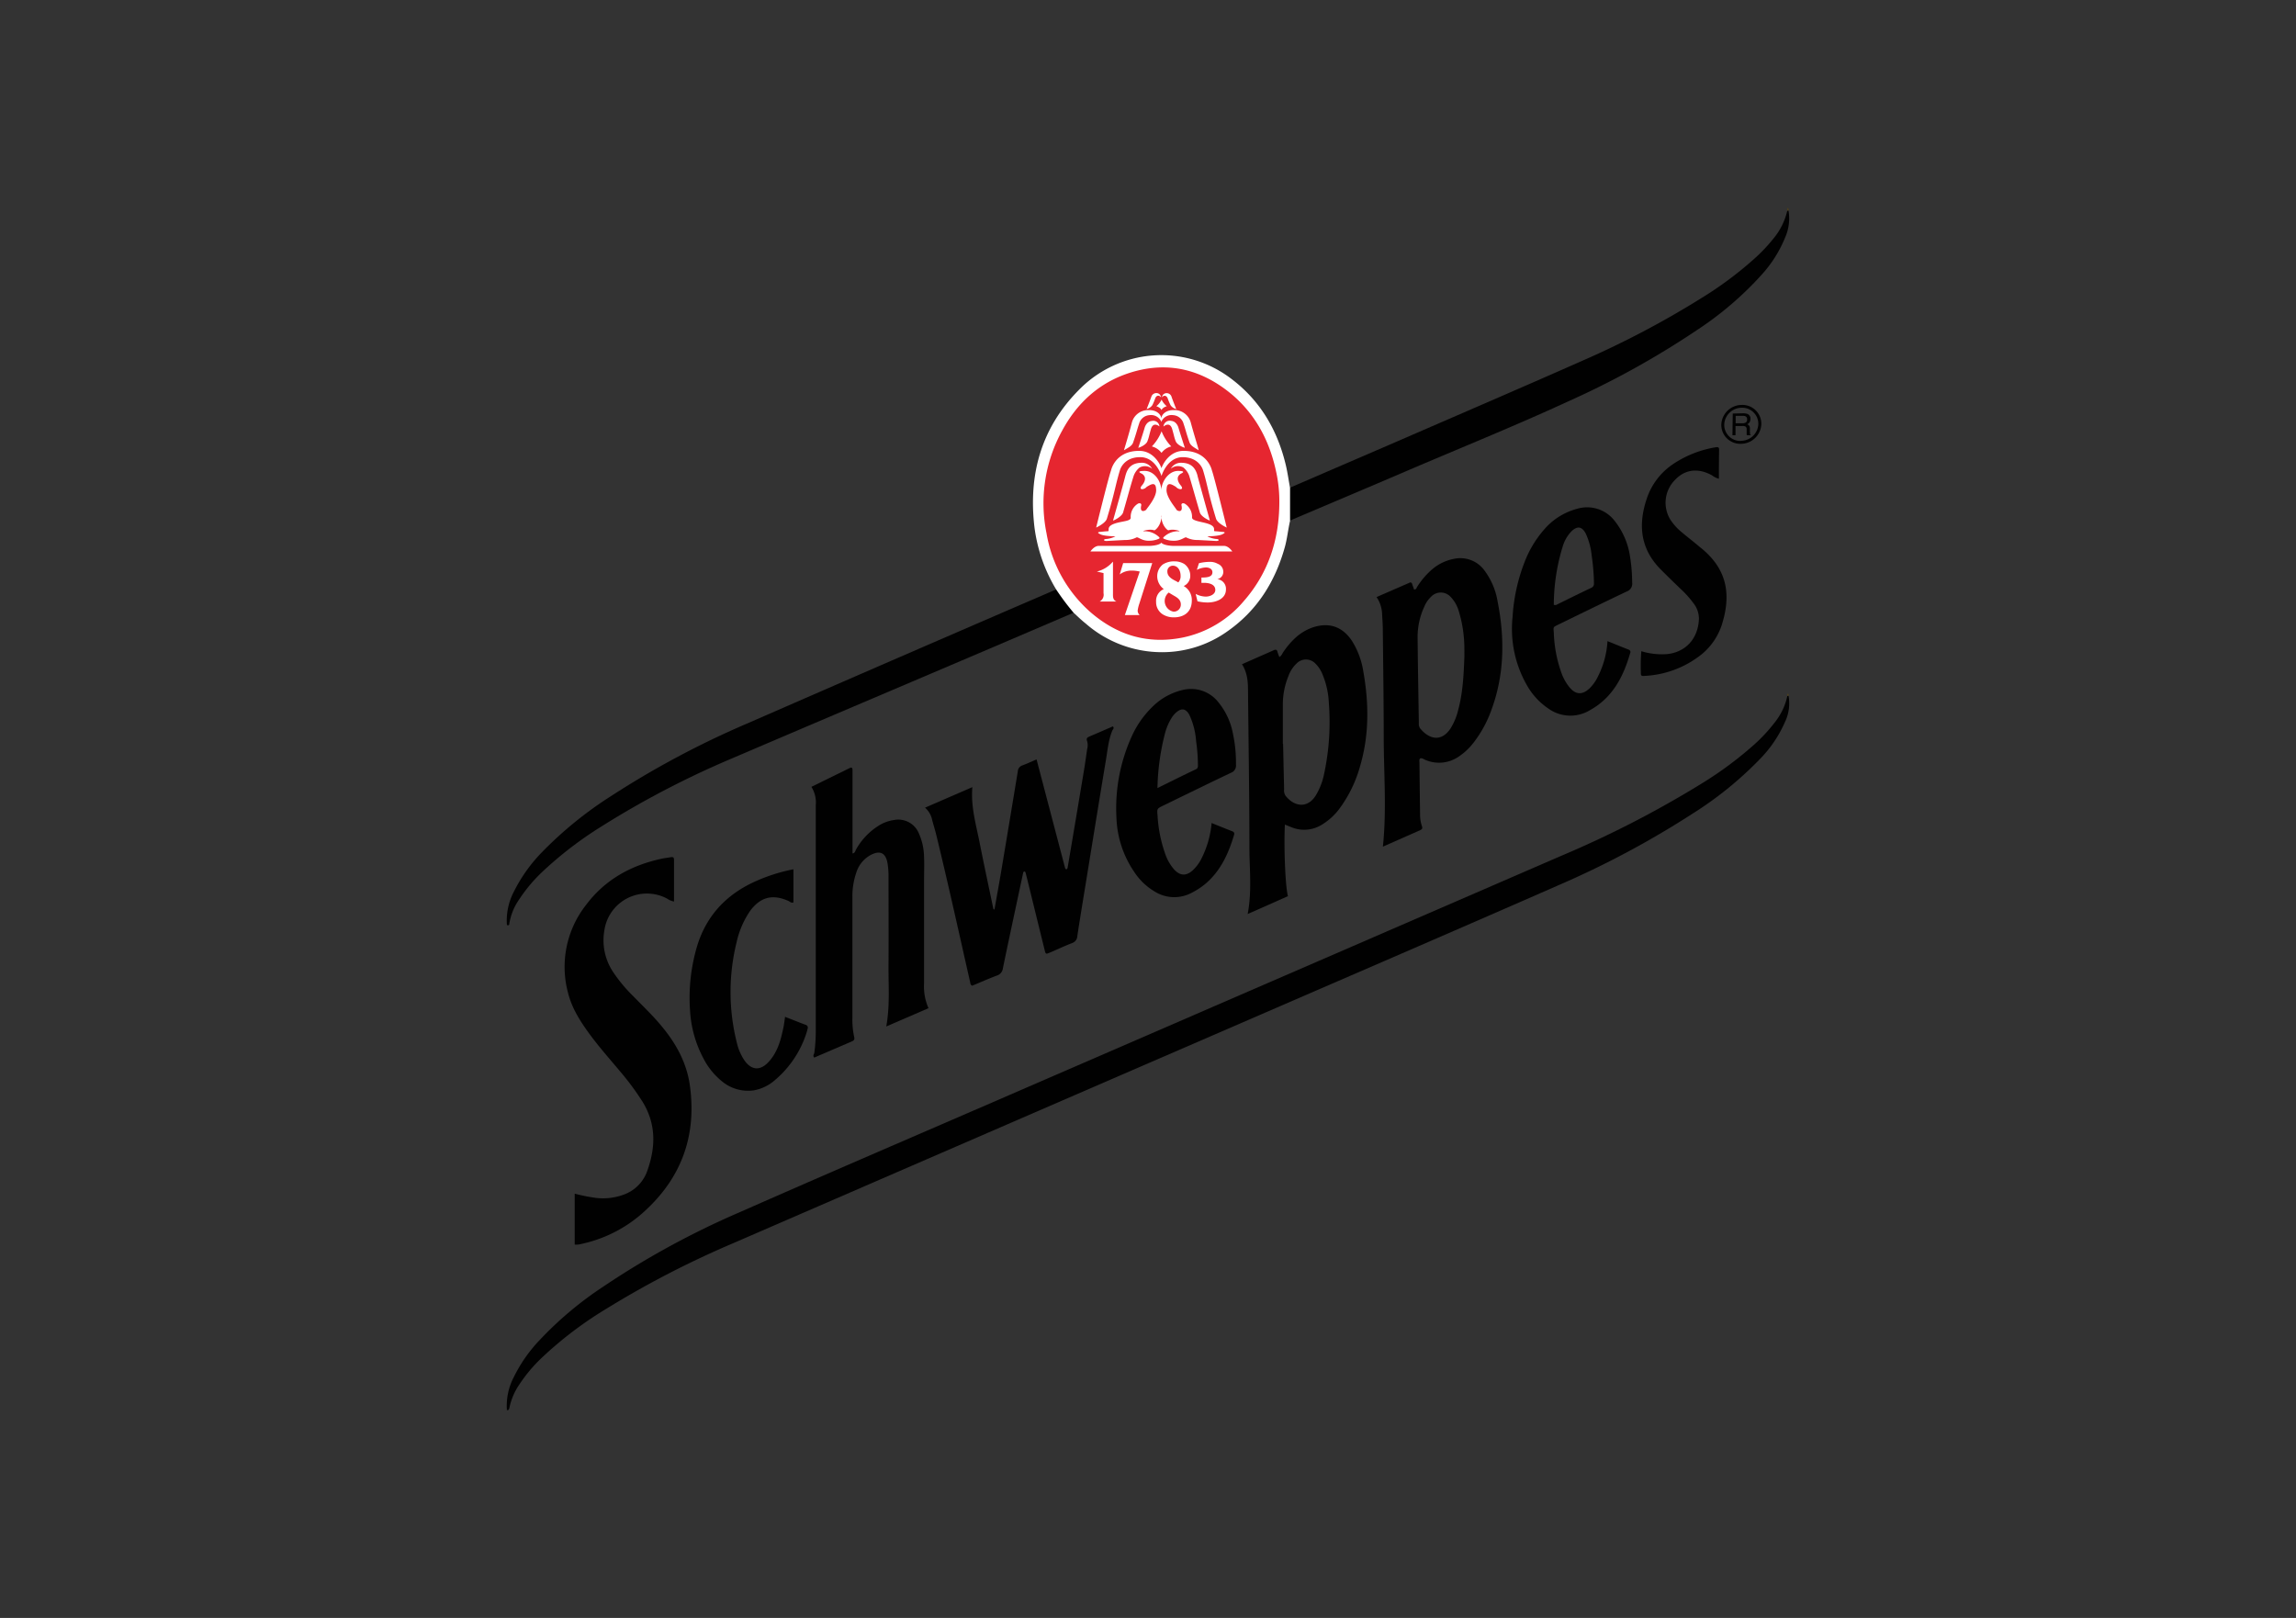 <svg id="Vrstva_1" data-name="Vrstva 1" xmlns="http://www.w3.org/2000/svg" viewBox="0 0 595.28 419.53"><rect x="0" y="0" width="595.28" height="419.53" fill="#333333" stroke="none"/><defs><style>.cls-1{fill:#010101;}.cls-2,.cls-6{fill:#fff;}.cls-3{fill:#4a3d1c;}.cls-4{fill:#4e411d;}.cls-5{fill:#e62630;}.cls-6{fill-rule:evenodd;}</style></defs><title>logo_konkurence</title><path class="cls-1" d="M463.71,180.46a11,11,0,0,1-.89,6.68,31.91,31.91,0,0,1-6.66,9.82,93.15,93.15,0,0,1-17.44,14.09,236.82,236.82,0,0,1-34.79,18.55c-24,10.53-48,20.89-72.05,31.31q-71,30.75-141.91,61.51a246.61,246.61,0,0,0-32.54,16.81,99,99,0,0,0-16.78,12.67,39.48,39.48,0,0,0-6,7.1,16.62,16.62,0,0,0-2.62,6.27c-.16.2-.22.56-.61.32a16.06,16.06,0,0,1,1.86-8.63,38,38,0,0,1,6.5-9.33,92.29,92.29,0,0,1,16.62-14,218.18,218.18,0,0,1,35.22-19.23c21-9.27,42.12-18.34,63.19-27.47q75-32.51,149.94-65a267.64,267.64,0,0,0,36.31-18.68A95.78,95.78,0,0,0,455,192.9a42,42,0,0,0,5-5.4,16.62,16.62,0,0,0,3.4-7C463.51,180.28,463.61,180.29,463.71,180.46Z"/><path class="cls-1" d="M276.79,225.05Q278.92,212.51,281,200c.32-1.9.58-3.82.86-5.73a3.86,3.86,0,0,0,0-2.08c-.32-.79.11-1,.72-1.27,2-.84,4-1.72,5.95-2.57.44.45,0,.79-.15,1.1-1,2.46-1.23,5.11-1.66,7.7-1.77,10.62-3.48,21.24-5.21,31.87-.74,4.56-1.5,9.11-2.19,13.68a2,2,0,0,1-1.32,1.83c-2,.76-3.86,1.66-5.8,2.48-1.05.44-1.09.43-1.37-.71q-2.26-9.19-4.52-18.4c-.14-.56-.29-1.13-.43-1.7-.19-.3-.39-.29-.58,0-1.77,8.29-3.56,16.57-5.28,24.87a2.21,2.21,0,0,1-1.52,1.88c-2.18.82-4.32,1.77-6.42,2.64-.5-.17-.47-.56-.55-.89-2.88-12.71-5.68-25.44-8.76-38.11-.32-1.3-.72-2.59-1.07-3.89a5.8,5.8,0,0,0-1.87-3.27l12.27-5.32c-.42,5,.92,9.55,1.84,14.17,1.15,5.8,2.39,11.57,3.6,17.35a.79.79,0,0,1,.16.44.48.48,0,0,1,.17-.43c.57-3.27,1.18-6.55,1.73-9.83q2.16-12.89,4.28-25.76a1.72,1.72,0,0,1,1.16-1.57c1.2-.43,2.36-1,3.71-1.56,2.48,9.46,4.94,18.82,7.4,28.18C276.36,225.49,276.58,225.55,276.79,225.05Z"/><path class="cls-1" d="M149,322.72v-13.2a45.86,45.86,0,0,0,5.65,1.12,15.55,15.55,0,0,0,7.4-1,10,10,0,0,0,5.83-6.22c2.14-6.06,2.23-12-1.28-17.72a69.43,69.43,0,0,0-5.84-7.9c-2.67-3.19-5.43-6.29-7.89-9.65s-4.59-6.7-5.59-10.67a26,26,0,0,1,4.72-22.9c4.94-6.56,11.72-10.25,19.67-11.94.74-.15,1.5-.24,2.25-.36s.83.17.83.78c0,3.55,0,7.1,0,10.71a4.59,4.59,0,0,1-1.78-.75,11.13,11.13,0,0,0-16.26,8.14A14.84,14.84,0,0,0,158.93,252a39.44,39.44,0,0,0,5.27,6.33c2.49,2.57,5.07,5,7.36,7.79,3.74,4.49,6.48,9.47,7.3,15.32,1.78,12.76-2,23.6-11.44,32.36a35.07,35.07,0,0,1-16.74,8.77A4.71,4.71,0,0,1,149,322.72Z"/><path class="cls-1" d="M229.78,266.17c1-5.5.53-10.89.58-16.25.07-7.5,0-15,0-22.48a19.7,19.7,0,0,0-.27-3.68c-.48-2.61-1.9-3.31-4.29-2.09a7.85,7.85,0,0,0-3.8,4.63,18.79,18.79,0,0,0-1,6.21c0,10.48,0,21,0,31.44a21,21,0,0,0,.45,4.88c.16.69,0,.94-.54,1.19l-9.79,4.21c-.46-.44-.09-.82,0-1.18a40.91,40.91,0,0,0,.38-5.42q0-29.41,0-58.84a7.58,7.58,0,0,0-1.13-4.76l10.19-5a1.41,1.41,0,0,1,.35.1s.05.1.07.15a2,2,0,0,1,.05.34V221.3c.65-.09.7-.63.9-1a17.1,17.1,0,0,1,5.71-6.09,10.12,10.12,0,0,1,4.23-1.59,5.75,5.75,0,0,1,6.32,3.38,15.7,15.7,0,0,1,1.39,6.29c.08,2,0,4,0,6q0,13.35,0,26.7a13.88,13.88,0,0,0,1.15,6.44Z"/><path class="cls-1" d="M463.71,54.65a12.21,12.21,0,0,1-.91,7,32.52,32.52,0,0,1-6.18,9.72,86.19,86.19,0,0,1-16.32,14,222.82,222.82,0,0,1-33.69,18.7c-14,6.46-28.32,12.22-42.49,18.3-9.88,4.24-19.79,8.42-29.68,12.62-1-1.65-.45-3.48-.53-5.23-.05-1.11-.32-2.32.56-3.31q13.27-5.73,26.55-11.46c16.45-7.15,32.93-14.23,49.33-21.49a237.63,237.63,0,0,0,30.7-16.16,94.57,94.57,0,0,0,14.43-10.83,42.79,42.79,0,0,0,4.3-4.63,17.27,17.27,0,0,0,3.62-7.32C463.51,54.48,463.61,54.47,463.71,54.65Z"/><path class="cls-1" d="M131.42,239.79a16.26,16.26,0,0,1,1.84-8.64,40.54,40.54,0,0,1,7.44-10.36,99.59,99.59,0,0,1,17.69-14.34,234.27,234.27,0,0,1,35.55-18.94q39.5-17.26,79.09-34.32c.27-.12.55-.22.82-.32.74.08,1,.71,1.39,1.21.84,1.19,1.69,2.37,2.64,3.47.31.35.86.7.47,1.33l-20.8,8.9C235,177.4,212.35,187,189.8,196.65a236.29,236.29,0,0,0-33.73,17.57,97.44,97.44,0,0,0-14.93,11.35,40.22,40.22,0,0,0-6.49,7.59,15.26,15.26,0,0,0-2.64,6.62C131.82,240,131.62,240,131.42,239.79Z"/><path class="cls-1" d="M203.55,263.67c1.83.71,3.55,1.41,5.29,2.06a.76.76,0,0,1,.53,1.08c-.05.17-.07.35-.12.52a26.57,26.57,0,0,1-8.2,12.63,11.28,11.28,0,0,1-5.6,2.77,10.56,10.56,0,0,1-8.35-2.41,18.58,18.58,0,0,1-4.79-6,29.92,29.92,0,0,1-3.4-12.25,47,47,0,0,1,1.81-16.68c2.38-7.87,7.49-13.36,14.91-16.75a45,45,0,0,1,10.08-3.23V234c-.55.22-.9-.19-1.3-.38-4.14-1.86-7.33-1-10,2.68a23.46,23.46,0,0,0-3.47,8.19,53.78,53.78,0,0,0,.1,25.9,13.7,13.7,0,0,0,1.92,4.5c1.79,2.63,4.09,2.85,6.27.52s3.12-5.31,3.75-8.38C203.25,266,203.36,264.91,203.55,263.67Z"/><path class="cls-2" d="M278.35,158.88a64,64,0,0,1-4.5-6,41.34,41.34,0,0,1-5.64-16.11c-1.63-13.66,1.7-25.79,11.56-35.71a29.86,29.86,0,0,1,39.25-3c7.66,5.7,12.2,13.42,14.37,22.62.45,1.93.72,3.9,1.08,5.85l0,8.54c-.54,2.34-.75,4.73-1.41,7-2.51,8.84-7.14,16.23-14.74,21.57a29.11,29.11,0,0,1-17.62,5.47,30,30,0,0,1-19.23-7.44C280.38,160.81,279.38,159.83,278.35,158.88Z"/><path class="cls-1" d="M445.66,124.14a4.66,4.66,0,0,1-1.76-.86c-3.56-2-7-1.61-9.6,1.14a8.38,8.38,0,0,0-1.22,10.34,14.79,14.79,0,0,0,3.06,3.35c1.12.95,2.28,1.84,3.41,2.77.6.48,1.18,1,1.76,1.45,6.24,5.22,7.72,11.57,5.06,19.81a16.48,16.48,0,0,1-6.07,8.2,25.62,25.62,0,0,1-13.68,4.91c-1.16.08-1.21.05-1.2-1.08a47.54,47.54,0,0,1,.12-5.31,18.31,18.31,0,0,0,6.66.75c4.63-.45,8.13-3.83,8.28-9.26a6.55,6.55,0,0,0-1.39-3.9,25.94,25.94,0,0,0-3.4-3.78c-1.68-1.63-3.37-3.25-5-4.9-5.49-5.44-6.05-11.85-3.62-18.8a17.34,17.34,0,0,1,6.52-8.5A27.85,27.85,0,0,1,444.71,116c.54-.1,1-.15,1,.56C445.67,119.07,445.66,121.57,445.66,124.14Z"/><path class="cls-3" d="M463.71,54.65h-.31a.71.71,0,0,1,.15-.78A.79.79,0,0,1,463.71,54.65Z"/><path class="cls-4" d="M463.71,180.46h-.3c-.05-.21-.11-.55.09-.56C463.86,179.89,463.71,180.24,463.71,180.46Z"/><path class="cls-1" d="M333.13,213.82c-.3,5.93.12,16.13.79,18.56l-5.23,2.33-5.21,2.3c1.13-5.85.47-11.59.45-17.3,0-13.53-.23-27.06-.36-40.58,0-2.35-.16-4.68-1.56-6.89l4.52-2c1.23-.54,2.47-1.07,3.69-1.63.54-.24.88-.17,1,.46.12.43.3.85.47,1.3.56-.3.72-.83,1-1.25a20.65,20.65,0,0,1,3.18-3.74,12.94,12.94,0,0,1,4.32-2.63c4.29-1.5,7.87-.32,10.36,3.48a20.83,20.83,0,0,1,2.91,7.85c1.46,8.22,1.56,16.41-.81,24.51a33.66,33.66,0,0,1-5.41,11.15,16,16,0,0,1-4.35,4,8.67,8.67,0,0,1-8.07.76Zm-.46-20.9c.08,3.91.17,7.83.26,11.74a2.53,2.53,0,0,0,.36,1.67c2.3,2.9,5.67,3.33,7.81,0a17.27,17.27,0,0,0,2.13-5.34,63.9,63.9,0,0,0,1.3-18.65,21.61,21.61,0,0,0-1.59-7.33,8.1,8.1,0,0,0-1.88-2.93,3.37,3.37,0,0,0-4.88-.05,8.26,8.26,0,0,0-2.1,3.2,19.43,19.43,0,0,0-1.48,7.34v10.34Z"/><path class="cls-1" d="M356.9,154.82l8.75-3.81c.54.1.47.55.61.83a7,7,0,0,1,.34,1c.61.09.66-.44.86-.73a20.34,20.34,0,0,1,3.62-4.28,12.2,12.2,0,0,1,5.89-2.92,7.73,7.73,0,0,1,8,3.15,18.35,18.35,0,0,1,3.3,7.85c1.87,9.41,1.81,18.73-1.48,27.87a31,31,0,0,1-4.72,8.77,16.26,16.26,0,0,1-3.67,3.5,9,9,0,0,1-8.84,1c-.42-.17-.8-.52-1.32-.41-.37.31-.22.74-.22,1.13q.07,6.68.16,13.35a9.27,9.27,0,0,0,.48,3.1c.23.6,0,.84-.48,1.06l-9.64,4.26c1-9.48.23-18.87.22-28.25s-.15-18.74-.24-28.11c0-1.29-.12-2.57-.18-3.86A8.4,8.4,0,0,0,356.9,154.82Zm22.76,13.53a33.36,33.36,0,0,0-1.48-10,8.91,8.91,0,0,0-2.1-3.6,3.45,3.45,0,0,0-5-.06,7.8,7.8,0,0,0-1.86,2.74,18.64,18.64,0,0,0-1.68,7.65c.06,7.48.21,15,.32,22.45a2,2,0,0,0,.33,1.33c2.16,2.68,5.41,3.78,7.91,0a16.09,16.09,0,0,0,1.94-4.67c1.24-4.55,1.46-9.22,1.64-14.28C379.66,169.64,379.68,169,379.66,168.35Z"/><path class="cls-1" d="M314.13,213.41c1.87.75,3.54,1.44,5.23,2.09.52.2.77.44.59,1-1.42,4.77-3.42,9.21-7.29,12.56a18.5,18.5,0,0,1-3.65,2.42,9.58,9.58,0,0,1-9.7-.34,16.16,16.16,0,0,1-5.26-5.08,26.43,26.43,0,0,1-4.59-14,45.07,45.07,0,0,1,3.91-21,25,25,0,0,1,5.37-7.74,16.47,16.47,0,0,1,7.86-4.4,9,9,0,0,1,9.28,3.16,18.24,18.24,0,0,1,3.79,8.19,36.61,36.61,0,0,1,.78,8,2,2,0,0,1-1.33,2.13c-5.86,2.79-11.68,5.65-17.51,8.48-1.66.81-1.66.81-1.49,2.63a35.61,35.61,0,0,0,2,9.95,12,12,0,0,0,2.36,4.07c1.49,1.56,3,1.65,4.62.27a10.63,10.63,0,0,0,2.57-3.52A25,25,0,0,0,314.13,213.41Zm-4.06-13.94c.56-.27.5-.71.51-1.17a44.55,44.55,0,0,0-.47-6.12,19.1,19.1,0,0,0-1.72-6.76c-.93-1.73-2.07-1.91-3.52-.61a6.6,6.6,0,0,0-.92,1.05,14.3,14.3,0,0,0-1.86,4.14,61.27,61.27,0,0,0-2,14.35C303.58,202.64,306.82,201,310.07,199.47Z"/><path class="cls-1" d="M416.77,166.25c2,.79,3.67,1.5,5.41,2.17a.68.68,0,0,1,.45,1c-1.77,6.13-4.58,11.53-10.46,14.76a9.77,9.77,0,0,1-10.77-.48,17.76,17.76,0,0,1-5.51-6A29.4,29.4,0,0,1,392.16,160a46.94,46.94,0,0,1,3.08-14.17,28.12,28.12,0,0,1,5-8.4A17.07,17.07,0,0,1,409,131.9a9,9,0,0,1,9.61,3.14,19.39,19.39,0,0,1,4,9.24,44.5,44.5,0,0,1,.56,6.82,2.12,2.12,0,0,1-1.42,2.28c-5.86,2.78-11.69,5.64-17.52,8.48-1.73.85-1.46.61-1.37,2.36a33.9,33.9,0,0,0,1.88,10,12.68,12.68,0,0,0,2.18,4c1.67,2,3.38,2,5.25.23a11.12,11.12,0,0,0,2.19-3.16A23.32,23.32,0,0,0,416.77,166.25Zm-13.34-9.37c3-1.48,6.06-3,9.11-4.44.69-.32.74-.79.72-1.41a55.84,55.84,0,0,0-.59-7,17.89,17.89,0,0,0-1.48-5.56c-1-2-2.27-2.19-3.83-.62a9.54,9.54,0,0,0-2.17,3.76,52,52,0,0,0-2.34,15.24A2.52,2.52,0,0,0,403.43,156.88Z"/><path class="cls-5" d="M331.69,130.54c-.08,9.52-2.87,18.07-9.2,25.31a28.17,28.17,0,0,1-15.82,9.46c-9.05,1.82-17-.57-23.94-6.57a34.94,34.94,0,0,1-11.4-20.46,39,39,0,0,1,4.09-26.68C279,105,284.14,100,291.2,97.27c10.32-3.92,19.8-2,28.17,5,6.31,5.34,9.91,12.33,11.56,20.37A35.61,35.61,0,0,1,331.69,130.54Z"/><path class="cls-1" d="M451.54,105a5.32,5.32,0,0,0-5.26,5.15,4.9,4.9,0,0,0,5.1,4.93,5.32,5.32,0,0,0,5.28-5.15A4.9,4.9,0,0,0,451.54,105Zm-.15,9.33a4.16,4.16,0,0,1-4.35-4.19,4.55,4.55,0,0,1,4.48-4.41,4.18,4.18,0,0,1,4.36,4.21A4.52,4.52,0,0,1,451.39,114.3Z"/><path class="cls-1" d="M453.75,112.3a1.43,1.43,0,0,1-.06-.48v-.76a1,1,0,0,0-.2-.69,1.08,1.08,0,0,0-.5-.36,1.54,1.54,0,0,0,.63-.52,1.88,1.88,0,0,0,.22-.83,1.28,1.28,0,0,0-.81-1.33,3.1,3.1,0,0,0-1.09-.16l-2.69.06-.08,5.63.79,0,0-2.4,1.77,0a1.76,1.76,0,0,1,.7.09.71.71,0,0,1,.42.73l0,.94c0,.22,0,.38,0,.45a1,1,0,0,1,.06.18l1,0v-.12c-.12,0-.19-.15-.22-.33Zm-1.07-2.78a1.51,1.51,0,0,1-.88.24l-1.8,0,0-1.93,1.91,0a1.41,1.41,0,0,1,.62.11.78.78,0,0,1,.43.81A.83.83,0,0,1,452.68,109.52Z"/><path class="cls-6" d="M300.62,110.59s-1.68-1.48-2.26.83c-.51,1.75-.43,1.83-.87,3-.35.94-1.94,1.6-2.37,1.7,0,0,1.22-3.7,1.67-5.26,0,0,.43-1.6,1.87-1.71a1.6,1.6,0,0,1,1.95,1.45m-8.79,12.65c.43-1.56,1.31-3.33,4.46-3.25a3,3,0,0,1,2.42,1.55,2.89,2.89,0,0,0-3.25-.31,5,5,0,0,0-1.54,2.2c-1,3.23-1.2,4.17-2.72,9.43-.31,1.08-2.4,2.11-2.62,2.12,0,0,2.83-10,3.24-11.73M301,103.06c-.2-.46-1.09-.82-1.5.25a13.23,13.23,0,0,1-.73,1.74,2.43,2.43,0,0,1-1.47,1s.89-2.25,1.23-3.23a1.34,1.34,0,0,1,1.28-.89,1.17,1.17,0,0,1,1.2,1.13M282.71,143s.93-1.44,2.16-1.45H298.1s2.41-.07,3-.83c.62.77,3,.83,3,.83h13.24c1.23,0,2.16,1.45,2.16,1.45Z"/><path class="cls-6" d="M301.14,133.73c0,2.43-1.56,3.78-1.86,3.78-1.36-.45-3.26.26-2.81.25a5.4,5.4,0,0,1,3.82,1.31c.53.43.41.53,0,.7a5.89,5.89,0,0,1-2.38.44c-1.77.08-2.83-1-3.22-.87a6.1,6.1,0,0,1-3,.68l-4.8.26c-.92,0-.82-.52,0-.52a6.7,6.7,0,0,0,2.32-.69s-3.23,0-4.1-.63c-.92-.42,0-.52.11-.52s1.43-.16,1.88-.16c.22,0,.33-.06.33-.17v-.37c0-1.39,2.61-1.74,4.28-2.09s1.43-.78,1.44-1.13a4,4,0,0,1,1.9-3.41c.63-.27.91.09.84.43-.5,2.25,1.21,1.37,1.35,1.06s2.83-3.32,2.49-5.34c-.1-2.18-1.81-.79-2.39-.53-.74.89-2.22.89-1.34-.25,0,0,1.94-2,0-3.16,0,0-1.78-.69.79-.69s4.31,2.8,4.31,5.08c0-2.28,1.89-5.08,4.32-5.08s.79.69.79.69c-1.93,1.13,0,3.16,0,3.16.86,1.14-.62,1.14-1.36.25-.56-.26-2.28-1.65-2.38.53-.32,2,2.39,5,2.49,5.34s1.85,1.19,1.36-1.06c-.08-.34.2-.7.83-.43a4,4,0,0,1,1.91,3.41c0,.35-.11.7,1.43,1.13s4.28.7,4.29,2.09v.37c0,.11.11.17.32.17.44,0,1.68.16,1.89.16s1,.09.11.52c-.87.63-4.09.63-4.09.63a6.46,6.46,0,0,0,2.31.69c.81,0,.92.53,0,.52l-4.8-.26a6.18,6.18,0,0,1-3-.68c-.39-.09-1.44.95-3.21.87a5.84,5.84,0,0,1-2.38-.44c-.42-.16-.53-.26,0-.7a5.38,5.38,0,0,1,3.82-1.31c.45,0-1.46-.71-2.81-.25-.32,0-1.83-1.35-1.86-3.78Zm0-24.27a2.91,2.91,0,0,0-3.11-1.81,3,3,0,0,0-2.7,2.22c-.54,1.58-.62,2.22-1.55,4.88-.3.91-1.31,1.35-2.35,2-.06,0,1-3.24,2-7.07a4.35,4.35,0,0,1,4.37-3.34c2.17-.07,3.27,1.24,3.3,2.22,0-1,1.13-2.29,3.29-2.22a4.35,4.35,0,0,1,4.37,3.34c1.05,3.83,2.11,7.06,2,7.07-1-.65-2-1.09-2.35-2-.93-2.66-1-3.3-1.55-4.88a3,3,0,0,0-2.7-2.22,2.88,2.88,0,0,0-3.1,1.81Z"/><path class="cls-6" d="M301.14,123.43s-1.43-4.9-5.52-4.89c-4.4,0-5.26,3.4-5.26,3.4-1.14,3.73-1.4,6.06-3.38,12.55-.36,1.21-2.78,2.31-2.78,2.31s3.24-13.2,3.85-14.79c0,0,1-5.11,7.32-5.1,4.14,0,5.77,4.36,5.76,4.52,0-.16,1.61-4.53,5.75-4.52,6.32,0,7.34,5.1,7.34,5.1.6,1.58,3.83,14.79,3.83,14.79s-2.42-1.1-2.77-2.31c-2-6.49-2.23-8.82-3.37-12.55,0,0-.87-3.36-5.26-3.4-4.09,0-5.51,4.89-5.51,4.89Zm.51-12.84a1.62,1.62,0,0,1,2-1.45c1.44.11,1.87,1.71,1.87,1.71.46,1.56,1.67,5.26,1.67,5.26-.43-.09-2-.76-2.37-1.7-.44-1.16-.36-1.24-.87-3-.58-2.31-2.26-.83-2.26-.83"/><path class="cls-6" d="M310.44,123.24c.42,1.67,3.24,11.73,3.24,11.73-.22,0-2.31-1-2.61-2.12-1.53-5.25-1.77-6.2-2.73-9.43a4.87,4.87,0,0,0-1.54-2.2,2.88,2.88,0,0,0-3.24.31A3,3,0,0,1,306,120c3.14-.08,4,1.69,4.46,3.25m-9.3-5.79a4.56,4.56,0,0,0-2.52-1.7,12,12,0,0,0,2.52-3.93,11.92,11.92,0,0,0,2.51,3.93A4.5,4.5,0,0,0,301.14,117.44Zm.1-14.38a1.17,1.17,0,0,1,1.2-1.13,1.3,1.3,0,0,1,1.27.89c.33,1,1.23,3.23,1.23,3.23a2.43,2.43,0,0,1-1.47-1,14.87,14.87,0,0,1-.73-1.74c-.41-1.07-1.3-.71-1.5-.26m-.1,3.31s-.17-.66-1.36-1.05a4.92,4.92,0,0,0,1.36-1.71,4.77,4.77,0,0,0,1.35,1.71C301.3,105.71,301.14,106.37,301.14,106.37Zm-12.6,39.3v8.21c0,.8-.07,1.68.91,2.09h-4.36a2,2,0,0,0,1-2.15v-5.23l-1.73-.4a7.83,7.83,0,0,0,4.11-2.51h0m2.69.32h7.56l-3.37,10.59a8.8,8.8,0,0,0-.41,1.74,1.6,1.6,0,0,0,.52,1.15h-3.84l3.86-11.28a8.4,8.4,0,0,0-2.05-.25,5,5,0,0,0-3.14,1l.88-2.91M303,153.66a2.82,2.82,0,0,0,1.22,4.94,1.82,1.82,0,0,0,1.93-1.88c0-1.35-1.19-1.91-2-2.38l-1.11-.67m-1.29-.91a4.17,4.17,0,0,1-1.72-3.33,3.9,3.9,0,0,1,1.46-3.07,5.35,5.35,0,0,1,3-.8,4.83,4.83,0,0,1,2.56.68,3.77,3.77,0,0,1,1.55,3,2.89,2.89,0,0,1-1.71,2.72A4.14,4.14,0,0,1,309,155.7c0,3.2-2.27,4.38-4.61,4.38a5.37,5.37,0,0,1-3-.82,3.74,3.74,0,0,1-1.65-3.23,3.32,3.32,0,0,1,2-3.28m3.75-1.72a2.32,2.32,0,0,0,.6-1.73c0-1.43-.76-2.61-2-2.61a1.42,1.42,0,0,0-1.43,1.53c0,1.4,1.45,2.06,2.37,2.53l.46.27m6,.13v-1.39c1.49,0,2.86-.14,2.85-1.38,0-.87-.87-1.23-1.68-1.24a5.81,5.81,0,0,0-2.36.63l.55-1.73a12.47,12.47,0,0,1,2.79-.35,4,4,0,0,1,2.09.51,2.21,2.21,0,0,1,1.42,1.88,1.91,1.91,0,0,1-1.55,2.1,2.51,2.51,0,0,1,2.25,2.67c0,2.39-2.48,3.37-4.77,3.38a12.19,12.19,0,0,1-2.61-.31L310,154a5.89,5.89,0,0,0,2.58.7c1.19,0,2.5-.59,2.51-1.72,0-1.7-2.16-1.84-2.82-1.85h-.62l-.23,0"/></svg>